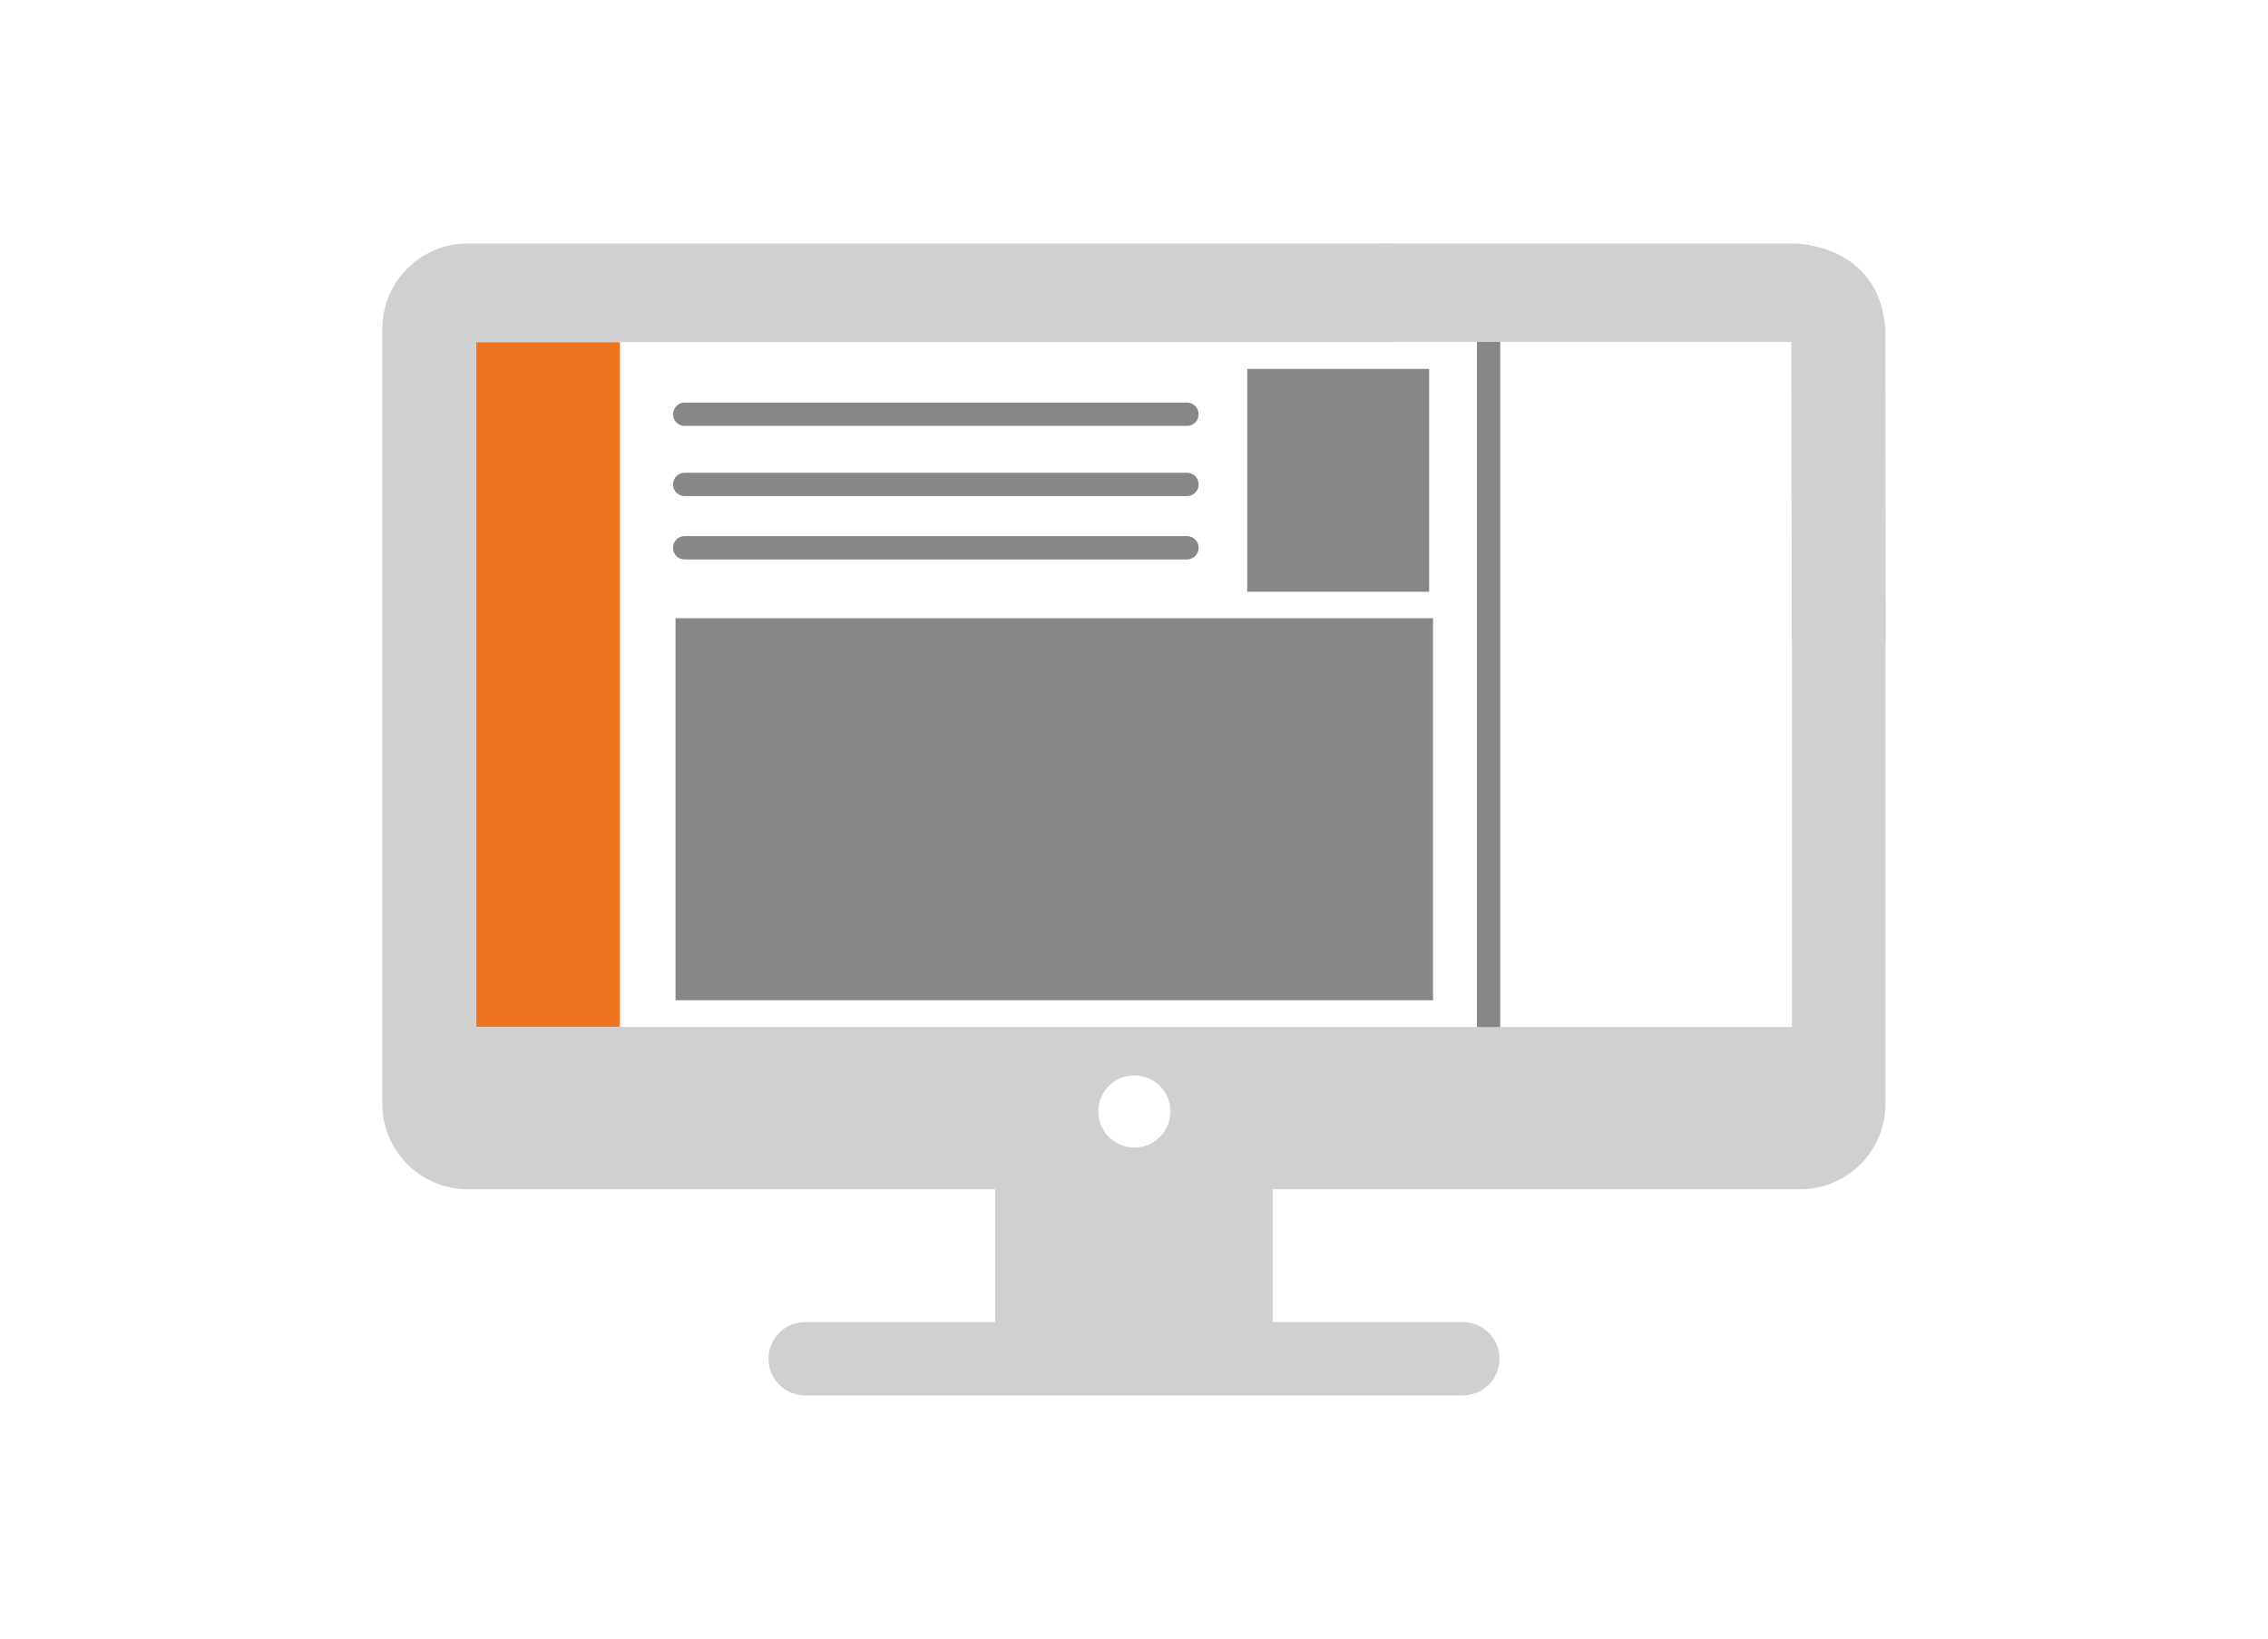 <svg xmlns="http://www.w3.org/2000/svg" viewBox="0 0 433 313"><defs><style>.cls-1{fill:#fff;}.cls-2,.cls-6{fill:none;stroke:#878787;stroke-width:4.45px;}.cls-2{stroke-miterlimit:10;}.cls-3{fill:#ee741f;}.cls-4{fill:#d0d0d0;}.cls-5{fill:#878787;}.cls-6{stroke-linecap:round;stroke-linejoin:round;}</style></defs><g id="Livello_2" data-name="Livello 2"><g id="Livello_1-2" data-name="Livello 1"><rect class="cls-1" width="433" height="313"/><rect class="cls-2" x="284.2" y="56.94" width="63.22" height="144.86"/><rect class="cls-3" x="90.89" y="65.33" width="27.47" height="130.78"/><path class="cls-4" d="M342.11,114.74v81.37H90.89V65.33H265V46.49H89.33A16.3,16.3,0,0,0,73,62.79v148a16.3,16.3,0,0,0,16.3,16.3H190v25.37H153.72a7,7,0,1,0,0,14H279.28a7,7,0,1,0,0-14H243V227.09H343.67a16.3,16.3,0,0,0,16.3-16.3v-96ZM216.57,219.12a6.88,6.88,0,1,1,6.88-6.88A6.88,6.88,0,0,1,216.57,219.12Z"/><path class="cls-4" d="M360,122.51H342.11Q342,93.91,342,65.29l-43,0H264.46V46.49h78s16.27-.1,17.49,16.3Z"/><rect class="cls-5" x="128.97" y="118.05" width="144.62" height="72.95"/><rect class="cls-5" x="238.12" y="70.45" width="34.73" height="42.55"/><line class="cls-6" x1="130.72" y1="79.1" x2="226.61" y2="79.1"/><line class="cls-6" x1="130.72" y1="92.5" x2="226.61" y2="92.5"/><line class="cls-6" x1="130.72" y1="104.6" x2="226.61" y2="104.6"/></g></g></svg>